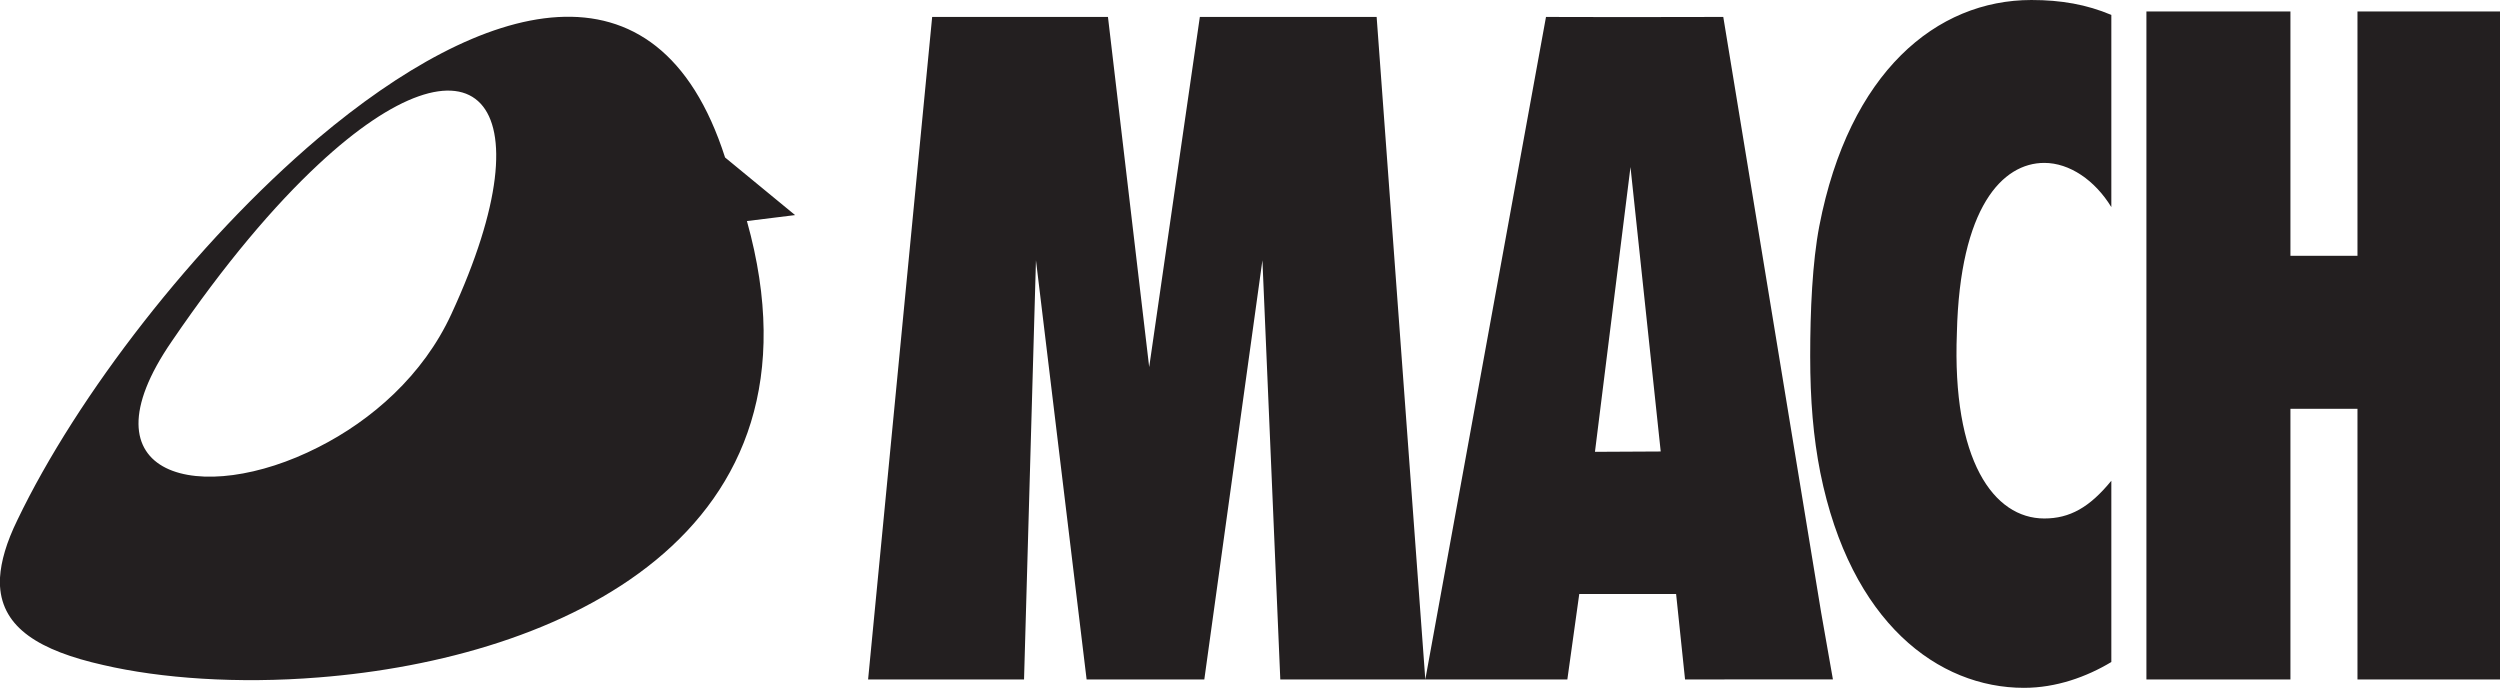 <?xml version="1.0" encoding="UTF-8" standalone="no"?>
<!-- Created with Inkscape (http://www.inkscape.org/) -->

<svg
   xmlns:dc="http://purl.org/dc/elements/1.1/"
   xmlns:cc="http://creativecommons.org/ns#"
   xmlns:rdf="http://www.w3.org/1999/02/22-rdf-syntax-ns#"
   xmlns:svg="http://www.w3.org/2000/svg"
   xmlns="http://www.w3.org/2000/svg"
   xmlns:sodipodi="http://sodipodi.sourceforge.net/DTD/sodipodi-0.dtd"
   xmlns:inkscape="http://www.inkscape.org/namespaces/inkscape"
   id="svg4939"
   version="1.1"
   inkscape:version="0.91 r13725"
   xml:space="preserve"
   width="453.059"
   height="124.651"
   viewBox="0 0 453.059 124.651"
   sodipodi:docname="logo-mach.svg"><defs
     id="defs4943"><clipPath
       clipPathUnits="userSpaceOnUse"
       id="clipPath4953"><path
         d="M 0,842 595,842 595,0 0,0 0,842 Z"
         id="path4955"
         inkscape:connector-curvature="0" /></clipPath></defs><sodipodi:namedview
     pagecolor="#ffffff"
     bordercolor="#666666"
     borderopacity="1"
     objecttolerance="10"
     gridtolerance="10"
     guidetolerance="10"
     inkscape:pageopacity="0"
     inkscape:pageshadow="2"
     inkscape:window-width="1920"
     inkscape:window-height="1032"
     id="namedview4941"
     showgrid="false"
     fit-margin-top="0"
     fit-margin-left="0"
     fit-margin-right="0"
     fit-margin-bottom="0"
     inkscape:zoom="0.78654988"
     inkscape:cx="240.91937"
     inkscape:cy="136.83625"
     inkscape:window-x="1600"
     inkscape:window-y="0"
     inkscape:window-maximized="1"
     inkscape:current-layer="g4947" /><g
     id="g4947"
     inkscape:groupmode="layer"
     inkscape:label="mach logo [Převedený]"
     transform="matrix(1.25,0,0,-1.25,-130.956,514.065)"><path
       inkscape:connector-curvature="0"
       id="path4959"
       style="fill:#231f20;fill-opacity:1;fill-rule:evenodd;stroke:none"
       d="m 150.917,346.416 c 7.704,3.889 15.192,10.396 19.296,19.324 14.544,31.464 3.168,42.624 -19.296,21.672 -6.336,-5.904 -13.536,-14.328 -21.24,-25.632 -13.68,-19.872 4.32,-24.004 21.24,-15.364 m 0,-33.38 c -11.665,-0.936 -22.824,-0.143 -31.176,1.8 -9.288,2.088 -14.616,5.4 -14.976,11.448 l 0,1.224 c 0.144,2.376 0.936,5.112 2.52,8.351 8.64,18 25.704,40.177 43.632,55.37 23.76,20.015 49.176,27.719 58.968,-2.809 l 10.152,-8.352 -6.984,-0.864 c 12.744,-45.576 -27.217,-63.433 -62.136,-66.168 m 160.488,-0.288 -21.024,0 -2.592,60.768 -8.424,-60.768 -17.064,0 -7.344,60.768 -1.728,-60.768 -22.608,0 9.288,96.048 25.487,0 5.977,-50.76 7.344,50.76 25.632,0 7.056,-96.048 z m 28.855,96.026 -11.359,0.022 -17.496,-96.048 20.592,0 1.727,12.384 7.2,0 6.841,0 1.296,-12.384 21.439,0.002 -1.711,9.718 -14.185,86.328 -14.344,-0.022 z m 0.891,-21.738 4.382,-41.24 -9.533,-0.049 5.151,41.289 z m 27.377,-8.544 c -1.008,-5.257 -1.323,-12.248 -1.323,-18.872 0,-6.408 0.455,-11.759 1.462,-16.87 4.392,-21.816 17.141,-31.219 29.525,-31.219 4.681,0 9.072,1.584 12.672,3.744 l 0,26.281 c -3.168,-3.888 -6.048,-5.472 -9.72,-5.472 -7.344,0 -13.393,8.424 -12.672,26.928 0.432,18.216 6.623,24.624 12.672,24.624 3.672,0 7.344,-2.521 9.72,-6.408 l 0,27.864 c -3.6,1.512 -7.273,2.16 -11.592,2.16 -13.752,0 -26.424,-10.44 -30.744,-32.76 m 98.684,-65.744 0,96.84 -20.663,0 0,-35.424 -9.72,0 0,35.424 -20.88,0 0,-96.84 20.88,0 0,39.24 9.72,0 0,-39.24 20.663,0 z" /></g></svg>